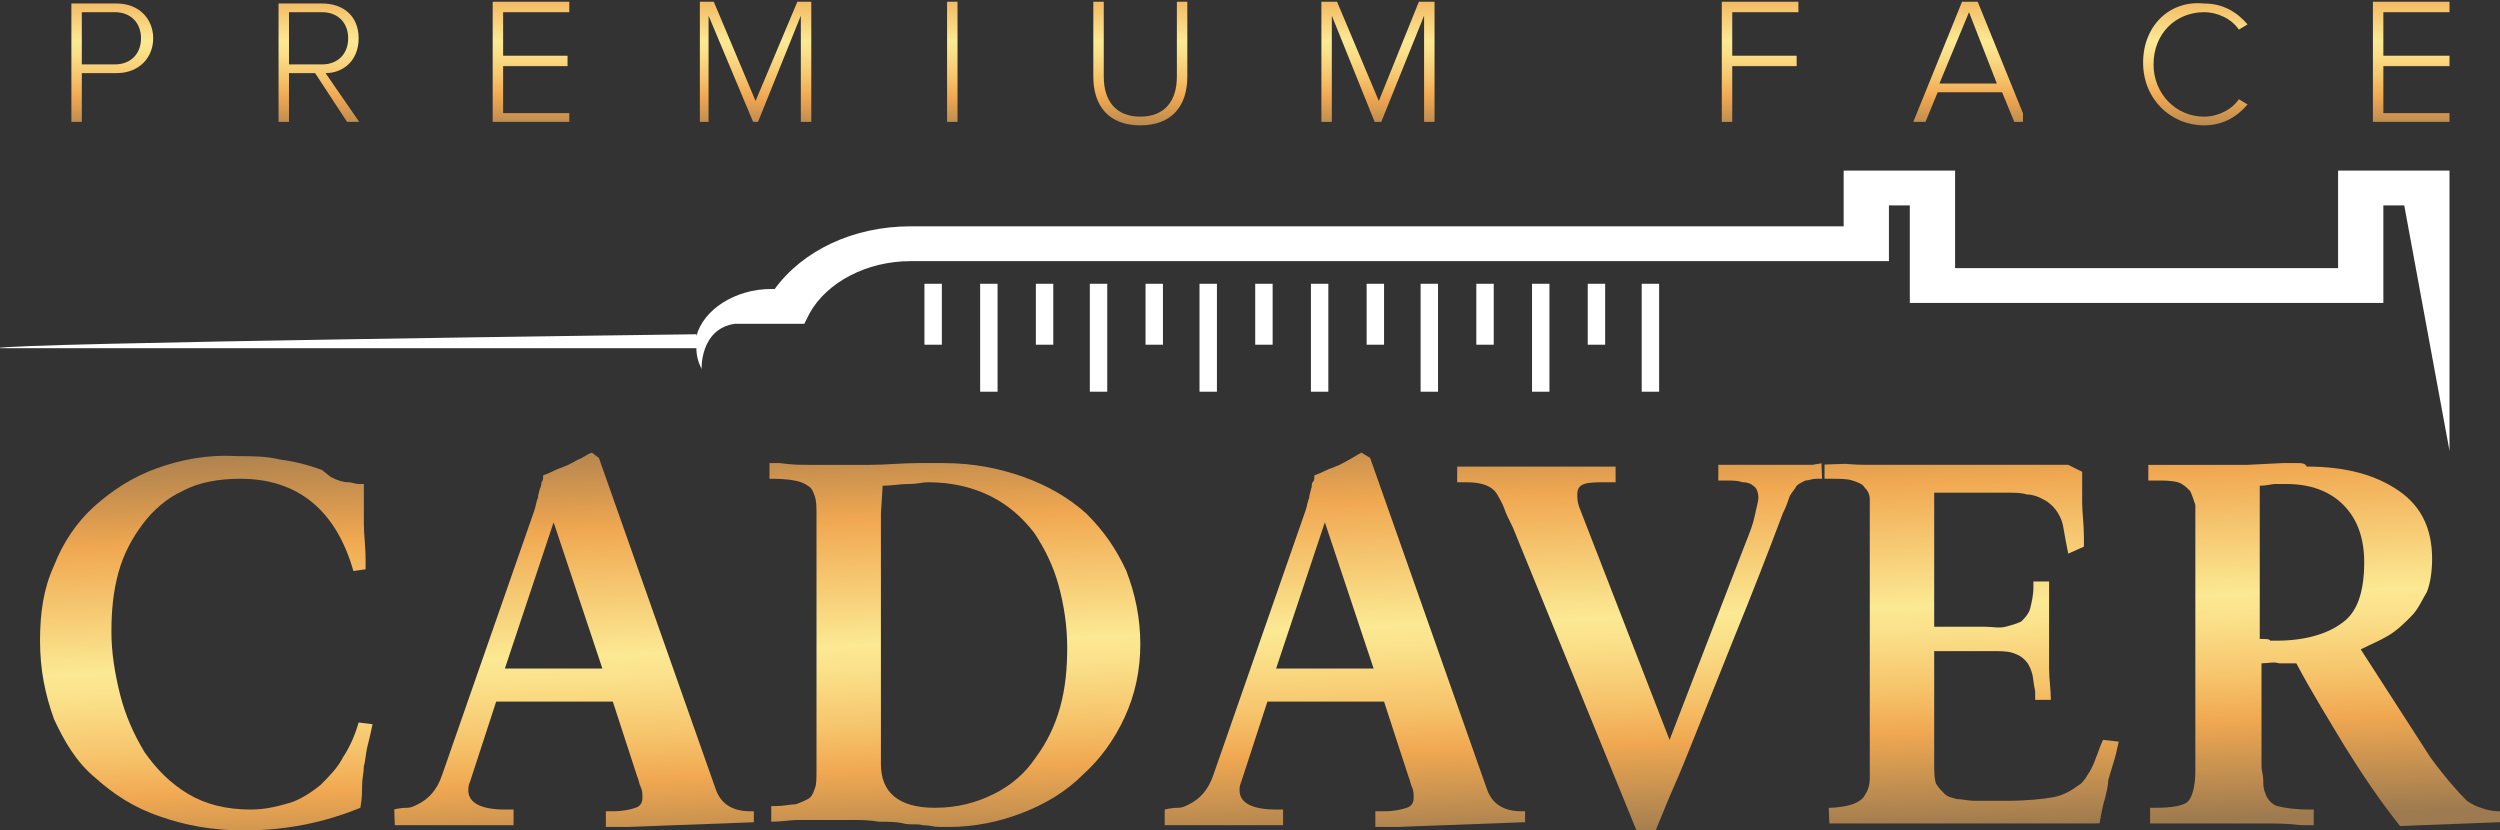 <?xml version="1.0" encoding="utf-8"?>
<!-- Generator: Adobe Illustrator 18.1.1, SVG Export Plug-In . SVG Version: 6.00 Build 0)  -->
<svg version="1.1" id="Layer_1" xmlns="http://www.w3.org/2000/svg" xmlns:xlink="http://www.w3.org/1999/xlink" x="0px" y="0px"
	 viewBox="0 0 143.6 47.7" enable-background="new 0 0 143.6 47.7" xml:space="preserve">
<rect x="0" y="0" width="143.6" height="47.7" fill="#333333" stroke="none"/>
<g>
	<defs>
		<path id="SVGID_1_" d="M9,26.9c-1.4,0.5-2.6,1.3-3.6,2.2c-1,0.9-1.8,2.1-2.3,3.4c-0.6,1.3-0.8,2.7-0.8,4.3c0,1.7,0.3,3.1,0.8,4.5
			c0.6,1.3,1.3,2.5,2.4,3.4c1,0.9,2.2,1.7,3.7,2.2c1.4,0.5,3,0.8,4.8,0.8c2.3,0,4.5-0.4,6.7-1.3c0.1-0.5,0.1-1,0.1-1.3
			c0-0.4,0.1-0.7,0.1-1.1c0.1-0.3,0.1-0.7,0.2-1.1c0.1-0.4,0.2-0.8,0.3-1.3l-0.8-0.1c-0.2,0.7-0.5,1.4-0.9,2
			c-0.3,0.6-0.8,1.1-1.3,1.6c-0.5,0.4-1.1,0.8-1.7,1c-0.7,0.2-1.4,0.4-2.3,0.4c-1.4,0-2.6-0.3-3.6-0.9c-1-0.6-1.8-1.4-2.5-2.4
			c-0.6-1-1.1-2.1-1.4-3.3c-0.3-1.2-0.5-2.4-0.5-3.6c0-1.2,0.1-2.3,0.4-3.4c0.3-1.1,0.8-2,1.4-2.8c0.6-0.8,1.4-1.5,2.3-1.9
			c0.9-0.5,2.1-0.7,3.3-0.7c3.3,0,5.5,1.8,6.5,5.3l0.7-0.1l0-0.6c0-0.7-0.1-1.4-0.1-2c0-0.6,0-1.1,0-1.4v-0.9c-0.1,0-0.1,0-0.2,0
			c0,0-0.1,0-0.1,0c-0.2,0-0.4-0.1-0.6-0.1c-0.3,0-0.6-0.1-1-0.3L18.5,27c-0.8-0.3-1.6-0.5-2.4-0.6c-0.8-0.2-1.6-0.2-2.5-0.2
			C11.9,26.1,10.4,26.4,9,26.9"/>
	</defs>
	<clipPath id="SVGID_2_">
		<use xlink:href="#SVGID_1_"  overflow="visible"/>
	</clipPath>
	
		<linearGradient id="SVGID_3_" gradientUnits="userSpaceOnUse" x1="0" y1="47.374" x2="1" y2="47.374" gradientTransform="matrix(0.981 26.763 26.763 -0.981 -1256.438 70.991)">
		<stop  offset="0" style="stop-color:#9D7A4F"/>
		<stop  offset="4.845574e-002" style="stop-color:#A9804F"/>
		<stop  offset="0.141" style="stop-color:#C8904F"/>
		<stop  offset="0.253" style="stop-color:#F0A851"/>
		<stop  offset="0.522" style="stop-color:#FCE993"/>
		<stop  offset="0.583" style="stop-color:#FADF88"/>
		<stop  offset="0.697" style="stop-color:#F6C46B"/>
		<stop  offset="0.791" style="stop-color:#F0A851"/>
		<stop  offset="1" style="stop-color:#9D7A4F"/>
	</linearGradient>
	<polygon clip-path="url(#SVGID_2_)" fill="url(#SVGID_3_)" points="21.4,25.4 22.2,47.6 2.4,48.4 1.6,26.1 	"/>
</g>
<g>
	<defs>
		<path id="SVGID_4_" d="M31.8,30l2.8,8.4H29L31.8,30z M33.2,26.4c-0.2,0.1-0.5,0.3-0.8,0.4c-0.2,0.1-0.3,0.1-0.5,0.2
			c-0.2,0.1-0.4,0.2-0.7,0.3c0,0.2,0,0.3-0.1,0.4c0,0.1,0,0.2-0.1,0.4c0,0.1-0.1,0.3-0.1,0.5c-0.1,0.2-0.1,0.4-0.2,0.7l-5.3,15.2
			c-0.3,0.9-0.8,1.4-1.4,1.7c-0.2,0.1-0.4,0.2-0.6,0.2c-0.1,0-0.4,0-0.8,0.1v0.9l0.6,0c0.2,0,0.4,0,0.6,0h0.5H25h0.9h1.4
			c0.4,0,0.9,0,1.4,0l0.8,0v-0.9H29c-1.4,0-2.1-0.4-2.1-1.1c0-0.1,0-0.3,0.1-0.5l1.5-4.6h6.7l1.4,4.3c0.1,0.2,0.1,0.4,0.2,0.6
			c0.1,0.2,0.1,0.4,0.1,0.6c0,0.3-0.1,0.5-0.4,0.6c-0.3,0.1-0.7,0.2-1.3,0.2h-0.4v0.9l0.9,0c0.3,0,0.6,0,0.8,0h0.7H38h1.3h1.1H41
			h0.6c0.2,0,0.5,0,0.8,0l0.9,0v-0.9h-0.2c-1,0-1.7-0.4-2-1.3l-6.7-19L34,26C33.7,26.1,33.5,26.3,33.2,26.4"/>
	</defs>
	<clipPath id="SVGID_5_">
		<use xlink:href="#SVGID_4_"  overflow="visible"/>
	</clipPath>
	
		<linearGradient id="SVGID_6_" gradientUnits="userSpaceOnUse" x1="0" y1="47.359" x2="1" y2="47.359" gradientTransform="matrix(0.981 26.763 26.763 -0.981 -1234.966 70.196)">
		<stop  offset="0" style="stop-color:#9D7A4F"/>
		<stop  offset="4.845574e-002" style="stop-color:#A9804F"/>
		<stop  offset="0.141" style="stop-color:#C8904F"/>
		<stop  offset="0.253" style="stop-color:#F0A851"/>
		<stop  offset="0.522" style="stop-color:#FCE993"/>
		<stop  offset="0.583" style="stop-color:#FADF88"/>
		<stop  offset="0.697" style="stop-color:#F6C46B"/>
		<stop  offset="0.791" style="stop-color:#F0A851"/>
		<stop  offset="1" style="stop-color:#9D7A4F"/>
	</linearGradient>
	<polygon clip-path="url(#SVGID_5_)" fill="url(#SVGID_6_)" points="43.3,25.2 44.1,47.2 22.7,48 21.9,26 	"/>
</g>
<g>
	<defs>
		<path id="SVGID_7_" d="M50.6,43.9V29.5l0.1-1.6c0.5,0,1-0.1,1.5-0.1c0.5,0,0.8-0.1,1.1-0.1c1.4,0,2.6,0.3,3.6,0.8
			c1,0.5,1.8,1.2,2.5,2.1c0.6,0.9,1.1,1.9,1.4,3c0.3,1.1,0.5,2.3,0.5,3.6c0,1.2-0.1,2.3-0.4,3.4c-0.3,1.1-0.8,2.1-1.4,2.9
			c-0.6,0.9-1.4,1.6-2.4,2.1c-1,0.5-2.1,0.8-3.4,0.8C51.6,46.4,50.6,45.5,50.6,43.9 M53.5,26.6c-0.2,0-0.5,0-0.8,0
			c-0.9,0-1.8,0.1-2.7,0.1c-0.8,0-1.6,0-2.3,0h-1.3c-0.4,0-0.9,0-1.6-0.1l-0.6,0v0.9c1.1,0,1.8,0.1,2.2,0.4c0.2,0.1,0.3,0.3,0.4,0.6
			c0.1,0.3,0.1,0.6,0.1,1.2v14.5c0,0.5,0,0.9-0.1,1.1c-0.1,0.3-0.2,0.5-0.4,0.6c-0.2,0.1-0.4,0.2-0.7,0.3c-0.3,0-0.7,0.1-1.1,0.1
			h-0.3v0.9c0.6,0,1.1-0.1,1.5-0.1c0.3,0,0.7,0,1,0c0.2,0,0.4,0,0.5,0c0.2,0,0.4,0,0.6,0H49c0.4,0,0.9,0,1.5,0.1c0.5,0,1,0,1.4,0.1
			s0.8,0,1.1,0.1c0.4,0,0.7,0.1,0.9,0.1h0.6c1.5,0,2.9-0.3,4.2-0.8c1.3-0.5,2.5-1.2,3.5-2.2c1-0.9,1.8-2,2.4-3.3
			c0.6-1.3,0.9-2.7,0.9-4.2c0-1.5-0.3-2.9-0.8-4.2c-0.6-1.3-1.3-2.3-2.3-3.3c-1-0.9-2.2-1.6-3.6-2.1c-1.4-0.5-2.9-0.8-4.6-0.8
			C53.9,26.6,53.7,26.6,53.5,26.6"/>
	</defs>
	<clipPath id="SVGID_8_">
		<use xlink:href="#SVGID_7_"  overflow="visible"/>
	</clipPath>
	
		<linearGradient id="SVGID_9_" gradientUnits="userSpaceOnUse" x1="0" y1="47.334" x2="1" y2="47.334" gradientTransform="matrix(0.981 26.763 26.763 -0.981 -1212.513 69.364)">
		<stop  offset="0" style="stop-color:#9D7A4F"/>
		<stop  offset="4.845574e-002" style="stop-color:#A9804F"/>
		<stop  offset="0.141" style="stop-color:#C8904F"/>
		<stop  offset="0.253" style="stop-color:#F0A851"/>
		<stop  offset="0.522" style="stop-color:#FCE993"/>
		<stop  offset="0.583" style="stop-color:#FADF88"/>
		<stop  offset="0.697" style="stop-color:#F6C46B"/>
		<stop  offset="0.791" style="stop-color:#F0A851"/>
		<stop  offset="1" style="stop-color:#9D7A4F"/>
	</linearGradient>
	<polygon clip-path="url(#SVGID_8_)" fill="url(#SVGID_9_)" points="65.4,25.8 66.1,47.3 44.3,48.1 43.5,26.6 	"/>
</g>
<g>
	<defs>
		<path id="SVGID_10_" d="M76.1,30l2.8,8.4h-5.6L76.1,30z M77.5,26.4c-0.2,0.1-0.5,0.3-0.8,0.4c-0.2,0.1-0.3,0.1-0.5,0.2
			c-0.2,0.1-0.4,0.2-0.7,0.3c0,0.2,0,0.3-0.1,0.4s0,0.2-0.1,0.4c0,0.1-0.1,0.3-0.1,0.5c-0.1,0.2-0.1,0.4-0.2,0.7l-5.3,15.2
			c-0.3,0.9-0.8,1.4-1.4,1.7c-0.2,0.1-0.4,0.2-0.6,0.2c-0.1,0-0.4,0-0.8,0.1v0.9l0.6,0c0.2,0,0.4,0,0.6,0h0.5h0.6h0.9h1.4
			c0.4,0,0.9,0,1.4,0l0.8,0v-0.9h-0.4c-1.4,0-2.1-0.4-2.1-1.1c0-0.1,0-0.3,0.1-0.5l1.5-4.6h6.7l1.4,4.3c0.1,0.2,0.1,0.4,0.2,0.6
			c0.1,0.2,0.1,0.4,0.1,0.6c0,0.3-0.1,0.5-0.4,0.6c-0.3,0.1-0.7,0.2-1.3,0.2H79v0.9l0.9,0c0.3,0,0.6,0,0.8,0h0.7h0.8h1.3h1.1h0.7
			h0.6c0.2,0,0.5,0,0.8,0l0.9,0v-0.9h-0.2c-1,0-1.7-0.4-2-1.3l-6.7-19L78.2,26C78,26.1,77.7,26.3,77.5,26.4"/>
	</defs>
	<clipPath id="SVGID_11_">
		<use xlink:href="#SVGID_10_"  overflow="visible"/>
	</clipPath>
	
		<linearGradient id="SVGID_12_" gradientUnits="userSpaceOnUse" x1="0" y1="47.359" x2="1" y2="47.359" gradientTransform="matrix(0.981 26.763 26.763 -0.981 -1190.811 68.561)">
		<stop  offset="0" style="stop-color:#9D7A4F"/>
		<stop  offset="4.845574e-002" style="stop-color:#A9804F"/>
		<stop  offset="0.141" style="stop-color:#C8904F"/>
		<stop  offset="0.253" style="stop-color:#F0A851"/>
		<stop  offset="0.522" style="stop-color:#FCE993"/>
		<stop  offset="0.583" style="stop-color:#FADF88"/>
		<stop  offset="0.697" style="stop-color:#F6C46B"/>
		<stop  offset="0.791" style="stop-color:#F0A851"/>
		<stop  offset="1" style="stop-color:#9D7A4F"/>
	</linearGradient>
	<polygon clip-path="url(#SVGID_11_)" fill="url(#SVGID_12_)" points="87.5,25.2 88.3,47.2 66.9,48 66.1,26 	"/>
</g>
<g>
	<defs>
		<path id="SVGID_13_" d="M104.1,26.7c-0.2,0-0.4,0-0.5,0c-0.1,0-0.3,0-0.4,0h-0.5h-0.7h-1.3c-0.4,0-0.8,0-1.3,0l-0.7,0v0.9h0.4
			c0.4,0,0.7,0,1,0.1c0.3,0,0.5,0.1,0.6,0.2c0.2,0.1,0.3,0.4,0.3,0.7c0,0.2-0.1,0.5-0.2,1c-0.1,0.5-0.3,1-0.5,1.5l-4.4,11.4
			l-5.2-13.4c-0.1-0.3-0.1-0.5-0.1-0.7c0-0.3,0.1-0.5,0.4-0.6c0.3-0.1,0.7-0.1,1.4-0.1h0.4v-0.9l-0.9,0c-0.3,0-0.6,0-0.8,0
			c-0.2,0-0.4,0-0.7,0h-0.9h-1.3h-1.8c-0.5,0-1.1,0-1.8,0l-0.9,0v0.9h0.5c0.9,0,1.5,0.2,1.8,0.7c0.1,0.2,0.3,0.5,0.4,0.8
			c0.1,0.3,0.3,0.7,0.5,1.1L94,47.7h1.1c0.3-0.7,0.6-1.5,1-2.4c0.4-0.9,0.8-1.9,1.2-2.9c0.4-1,0.8-2,1.2-3c0.4-1,0.8-2,1.2-3
			c0.9-2.2,1.8-4.5,2.7-6.9c0.2-0.4,0.3-0.7,0.4-1c0.1-0.2,0.3-0.4,0.4-0.6c0.1-0.1,0.3-0.2,0.5-0.3c0.2,0,0.4-0.1,0.6-0.1h0.4v-0.9
			L104.1,26.7z"/>
	</defs>
	<clipPath id="SVGID_14_">
		<use xlink:href="#SVGID_13_"  overflow="visible"/>
	</clipPath>
	
		<linearGradient id="SVGID_15_" gradientUnits="userSpaceOnUse" x1="0" y1="47.326" x2="1" y2="47.326" gradientTransform="matrix(0.981 26.763 26.763 -0.981 -1172.982 67.9)">
		<stop  offset="0" style="stop-color:#9D7A4F"/>
		<stop  offset="4.845574e-002" style="stop-color:#A9804F"/>
		<stop  offset="0.141" style="stop-color:#C8904F"/>
		<stop  offset="0.253" style="stop-color:#F0A851"/>
		<stop  offset="0.522" style="stop-color:#FCE993"/>
		<stop  offset="0.583" style="stop-color:#FADF88"/>
		<stop  offset="0.697" style="stop-color:#F6C46B"/>
		<stop  offset="0.791" style="stop-color:#F0A851"/>
		<stop  offset="1" style="stop-color:#9D7A4F"/>
	</linearGradient>
	<polygon clip-path="url(#SVGID_14_)" fill="url(#SVGID_15_)" points="104.6,25.9 105.4,47.7 83.8,48.5 83,26.7 	"/>
</g>
<g>
	<defs>
		<path id="SVGID_16_" d="M118.8,26.7l-5,0h-1.2c-0.5,0-0.9,0-1.4,0c-0.5,0-0.9,0-1.3,0h-0.9h-1.5c-0.5,0-1.1,0-1.9-0.1l-0.8,0v0.9
			h0.3c0.6,0,1,0,1.3,0.1c0.3,0.1,0.6,0.2,0.7,0.4c0.2,0.2,0.3,0.4,0.3,0.7c0,0.3,0,0.7,0,1.2v13.3c0,0.6,0,1.1,0,1.5
			c0,0.4-0.1,0.7-0.3,1c-0.1,0.2-0.4,0.4-0.7,0.5c-0.3,0.1-0.8,0.2-1.4,0.2h-0.3v0.9l0.9,0c0.6,0,1.2,0,1.8,0h1.9h2.2
			c0.9,0,2.1,0,3.4,0c1.1,0,2,0,2.9,0h2.8c0.1-0.6,0.2-1.1,0.3-1.4c0.1-0.4,0.2-0.8,0.2-1.1c0.1-0.3,0.2-0.7,0.3-1
			c0.1-0.3,0.2-0.7,0.3-1.2l-0.9-0.1c-0.2,0.4-0.3,0.8-0.4,1c-0.1,0.3-0.2,0.5-0.3,0.7c-0.1,0.2-0.2,0.3-0.3,0.5
			c-0.1,0.1-0.2,0.3-0.4,0.4c-0.4,0.3-0.9,0.6-1.5,0.7c-0.6,0.1-1.5,0.2-2.7,0.2h-0.8c-0.3,0-0.7,0-1,0c-0.3,0-0.7-0.1-1-0.1
			c-0.3-0.1-0.5-0.1-0.7-0.3c-0.2-0.2-0.4-0.4-0.5-0.6c-0.1-0.3-0.1-0.7-0.1-1.2v-6.4h3.3c0.5,0,0.9,0,1.2,0.1
			c0.3,0.1,0.5,0.2,0.7,0.4c0.2,0.2,0.3,0.4,0.4,0.7c0.1,0.3,0.1,0.7,0.2,1.1v0.2c0,0.1,0,0.2,0,0.3h0.9c0-0.6-0.1-1.2-0.1-1.8
			c0-0.6,0-1.3,0-1.9v-3.1h-0.9v0.3c0,0.5-0.1,0.9-0.2,1.3c-0.1,0.3-0.3,0.5-0.5,0.7c-0.2,0.1-0.5,0.2-0.9,0.3s-0.7,0-1.2,0h-2.9
			v-7.7h2.6c0.6,0,1.2,0,1.6,0c0.4,0,0.8,0,1.1,0.1c0.3,0,0.6,0.1,0.8,0.2c0.2,0.1,0.4,0.2,0.5,0.3c0.4,0.3,0.7,0.8,0.8,1.3
			c0.1,0.6,0.2,1.1,0.3,1.6l0.9-0.4c0-0.1,0-0.3,0-0.3c0-0.1,0-0.2,0-0.2c0-0.8-0.1-1.5-0.1-2c0-0.5,0-0.9,0-1.1v-0.3
			c0-0.1,0-0.2,0-0.4L118.8,26.7z"/>
	</defs>
	<clipPath id="SVGID_17_">
		<use xlink:href="#SVGID_16_"  overflow="visible"/>
	</clipPath>
	
		<linearGradient id="SVGID_18_" gradientUnits="userSpaceOnUse" x1="0" y1="47.422" x2="1" y2="47.422" gradientTransform="matrix(0.981 26.763 26.763 -0.981 -1156.201 67.279)">
		<stop  offset="0" style="stop-color:#9D7A4F"/>
		<stop  offset="4.845574e-002" style="stop-color:#A9804F"/>
		<stop  offset="0.141" style="stop-color:#C8904F"/>
		<stop  offset="0.253" style="stop-color:#F0A851"/>
		<stop  offset="0.522" style="stop-color:#FCE993"/>
		<stop  offset="0.583" style="stop-color:#FADF88"/>
		<stop  offset="0.697" style="stop-color:#F6C46B"/>
		<stop  offset="0.791" style="stop-color:#F0A851"/>
		<stop  offset="1" style="stop-color:#9D7A4F"/>
	</linearGradient>
	<polygon clip-path="url(#SVGID_17_)" fill="url(#SVGID_18_)" points="122,26.1 122.8,47.2 105.1,47.9 104.3,26.7 	"/>
</g>
<g>
	<defs>
		<path id="SVGID_19_" d="M129.8,36.7v-8.8c0.4,0,0.7-0.1,0.9-0.1c0.2,0,0.4,0,0.6,0c1.4,0,2.5,0.4,3.3,1.2c0.8,0.8,1.2,1.9,1.2,3.3
			c0,1.7-0.4,2.9-1.3,3.5c-0.8,0.6-2.1,1-3.7,1h-0.4C130.4,36.7,130.1,36.7,129.8,36.7 M132,26.6c-0.2,0-0.5,0-0.9,0l-2,0.1
			c-0.3,0-0.6,0-0.8,0c-0.2,0-0.4,0-0.6,0h-0.5h-0.5c-0.5,0-0.9,0-1.5,0c-0.5,0-1,0-1.4,0h-0.4v0.9h0.4c0.5,0,0.9,0,1.3,0.1
			c0.3,0.1,0.5,0.3,0.7,0.5c0.1,0.2,0.2,0.5,0.3,0.8c0,0.3,0,0.7,0,1.2v14.1c0,0.9-0.2,1.6-0.5,1.8c-0.3,0.2-0.9,0.3-1.8,0.3h-0.3
			v0.9l0.9,0c0.3,0,0.6,0,0.8,0c0.2,0,0.5,0,0.7,0h0.8h1.1h2.2c0.7,0,1.4,0,2.2,0.1l0.7,0v-0.9h-0.3c-0.8,0-1.4-0.1-1.8-0.2
			c-0.3-0.1-0.6-0.4-0.7-0.8c-0.1-0.2-0.1-0.5-0.1-0.7c0-0.3-0.1-0.5-0.1-0.8v-5.9c0.4,0,0.7-0.1,1,0c0.3,0,0.7,0,1,0
			c0.9,1.7,1.9,3.3,2.8,4.8c1,1.6,2,3.1,3.2,4.6l0.9,0l1.5,0l2.4,0l0.9,0v-0.9c-0.5,0-0.8-0.1-1.1-0.2c-0.3-0.1-0.5-0.2-0.8-0.4
			c-0.6-0.6-1.3-1.4-2.1-2.5l-4-6.2c0.6-0.3,1.1-0.5,1.6-0.8c0.5-0.3,0.9-0.7,1.3-1.1c0.4-0.4,0.6-0.9,0.9-1.4
			c0.2-0.5,0.3-1.2,0.3-1.9c0-1.7-0.6-3-1.9-3.9c-1.3-0.9-3-1.4-5.3-1.4C132.4,26.6,132.2,26.6,132,26.6"/>
	</defs>
	<clipPath id="SVGID_20_">
		<use xlink:href="#SVGID_19_"  overflow="visible"/>
	</clipPath>
	
		<linearGradient id="SVGID_21_" gradientUnits="userSpaceOnUse" x1="0" y1="47.368" x2="1" y2="47.368" gradientTransform="matrix(0.981 26.763 26.763 -0.981 -1134.824 66.487)">
		<stop  offset="0" style="stop-color:#9D7A4F"/>
		<stop  offset="4.845574e-002" style="stop-color:#A9804F"/>
		<stop  offset="0.141" style="stop-color:#C8904F"/>
		<stop  offset="0.253" style="stop-color:#F0A851"/>
		<stop  offset="0.522" style="stop-color:#FCE993"/>
		<stop  offset="0.583" style="stop-color:#FADF88"/>
		<stop  offset="0.697" style="stop-color:#F6C46B"/>
		<stop  offset="0.791" style="stop-color:#F0A851"/>
		<stop  offset="1" style="stop-color:#9D7A4F"/>
	</linearGradient>
	<polygon clip-path="url(#SVGID_20_)" fill="url(#SVGID_21_)" points="143.6,25.8 144.3,47.2 123.5,48 122.7,26.6 	"/>
</g>
<g>
	<defs>
		<path id="SVGID_22_" d="M4.7,0.7h1.9c0.9,0,1.5,0.6,1.5,1.5c0,0.9-0.6,1.5-1.5,1.5H4.7V0.7z M4.1,0.1v6.9h0.6V4.2h2
			c1.3,0,2.1-0.9,2.1-2c0-1.1-0.8-2-2.1-2H4.1z"/>
	</defs>
	<clipPath id="SVGID_23_">
		<use xlink:href="#SVGID_22_"  overflow="visible"/>
	</clipPath>
	
		<linearGradient id="SVGID_24_" gradientUnits="userSpaceOnUse" x1="0" y1="47.512" x2="1" y2="47.512" gradientTransform="matrix(0 11.888 11.888 0 -558.407 -3.828)">
		<stop  offset="0" style="stop-color:#9D7A4F"/>
		<stop  offset="4.845574e-002" style="stop-color:#A9804F"/>
		<stop  offset="0.141" style="stop-color:#C8904F"/>
		<stop  offset="0.253" style="stop-color:#F0A851"/>
		<stop  offset="0.522" style="stop-color:#FCE993"/>
		<stop  offset="0.583" style="stop-color:#FADF88"/>
		<stop  offset="0.697" style="stop-color:#F6C46B"/>
		<stop  offset="0.791" style="stop-color:#F0A851"/>
		<stop  offset="1" style="stop-color:#9D7A4F"/>
	</linearGradient>
	<rect x="4.1" y="0.1" clip-path="url(#SVGID_23_)" fill="url(#SVGID_24_)" width="4.7" height="6.9"/>
</g>
<g>
	<defs>
		<path id="SVGID_25_" d="M16.6,0.7h1.9c0.9,0,1.5,0.6,1.5,1.5c0,0.9-0.6,1.5-1.5,1.5h-1.9V0.7z M16,0.1v6.9h0.6V4.2h1.5l1.9,2.9
			h0.7l-2-2.9c1,0,1.9-0.7,1.9-2c0-1.3-0.9-2-2.1-2H16z"/>
	</defs>
	<clipPath id="SVGID_26_">
		<use xlink:href="#SVGID_25_"  overflow="visible"/>
	</clipPath>
	
		<linearGradient id="SVGID_27_" gradientUnits="userSpaceOnUse" x1="0" y1="47.508" x2="1" y2="47.508" gradientTransform="matrix(0 11.888 11.888 0 -546.343 -3.828)">
		<stop  offset="0" style="stop-color:#9D7A4F"/>
		<stop  offset="4.845574e-002" style="stop-color:#A9804F"/>
		<stop  offset="0.141" style="stop-color:#C8904F"/>
		<stop  offset="0.253" style="stop-color:#F0A851"/>
		<stop  offset="0.522" style="stop-color:#FCE993"/>
		<stop  offset="0.583" style="stop-color:#FADF88"/>
		<stop  offset="0.697" style="stop-color:#F6C46B"/>
		<stop  offset="0.791" style="stop-color:#F0A851"/>
		<stop  offset="1" style="stop-color:#9D7A4F"/>
	</linearGradient>
	<rect x="16" y="0.1" clip-path="url(#SVGID_26_)" fill="url(#SVGID_27_)" width="4.8" height="6.9"/>
</g>
<g>
	<defs>
		<polygon id="SVGID_28_" points="28.3,0.1 28.3,7.1 32.7,7.1 32.7,6.5 28.9,6.5 28.9,3.8 32.6,3.8 32.6,3.2 28.9,3.2 28.9,0.7 
			32.7,0.7 32.7,0.1 		"/>
	</defs>
	<clipPath id="SVGID_29_">
		<use xlink:href="#SVGID_28_"  overflow="visible"/>
	</clipPath>
	
		<linearGradient id="SVGID_30_" gradientUnits="userSpaceOnUse" x1="0" y1="47.524" x2="1" y2="47.524" gradientTransform="matrix(0 11.888 11.888 0 -534.52 -3.828)">
		<stop  offset="0" style="stop-color:#9D7A4F"/>
		<stop  offset="4.845574e-002" style="stop-color:#A9804F"/>
		<stop  offset="0.141" style="stop-color:#C8904F"/>
		<stop  offset="0.253" style="stop-color:#F0A851"/>
		<stop  offset="0.522" style="stop-color:#FCE993"/>
		<stop  offset="0.583" style="stop-color:#FADF88"/>
		<stop  offset="0.697" style="stop-color:#F6C46B"/>
		<stop  offset="0.791" style="stop-color:#F0A851"/>
		<stop  offset="1" style="stop-color:#9D7A4F"/>
	</linearGradient>
	<rect x="28.3" y="0.1" clip-path="url(#SVGID_29_)" fill="url(#SVGID_30_)" width="4.4" height="6.9"/>
</g>
<g>
	<defs>
		<polygon id="SVGID_31_" points="45.8,0.1 43.4,5.8 41,0.1 40.2,0.1 40.2,7.1 40.7,7.1 40.7,0.9 43.3,7.1 43.5,7.1 46,0.9 46,7.1 
			46.6,7.1 46.6,0.1 		"/>
	</defs>
	<clipPath id="SVGID_32_">
		<use xlink:href="#SVGID_31_"  overflow="visible"/>
	</clipPath>
	
		<linearGradient id="SVGID_33_" gradientUnits="userSpaceOnUse" x1="0" y1="47.436" x2="1" y2="47.436" gradientTransform="matrix(0 11.888 11.888 0 -520.532 -3.828)">
		<stop  offset="0" style="stop-color:#9D7A4F"/>
		<stop  offset="4.845574e-002" style="stop-color:#A9804F"/>
		<stop  offset="0.141" style="stop-color:#C8904F"/>
		<stop  offset="0.253" style="stop-color:#F0A851"/>
		<stop  offset="0.522" style="stop-color:#FCE993"/>
		<stop  offset="0.583" style="stop-color:#FADF88"/>
		<stop  offset="0.697" style="stop-color:#F6C46B"/>
		<stop  offset="0.791" style="stop-color:#F0A851"/>
		<stop  offset="1" style="stop-color:#9D7A4F"/>
	</linearGradient>
	<rect x="40.2" y="0.1" clip-path="url(#SVGID_32_)" fill="url(#SVGID_33_)" width="6.5" height="6.9"/>
</g>
<g>
	<defs>
		<rect id="SVGID_34_" x="54.4" y="0.1" width="0.6" height="6.9"/>
	</defs>
	<clipPath id="SVGID_35_">
		<use xlink:href="#SVGID_34_"  overflow="visible"/>
	</clipPath>
	
		<linearGradient id="SVGID_36_" gradientUnits="userSpaceOnUse" x1="0" y1="47.684" x2="1" y2="47.684" gradientTransform="matrix(0 11.888 11.888 0 -512.183 -3.828)">
		<stop  offset="0" style="stop-color:#9D7A4F"/>
		<stop  offset="4.845574e-002" style="stop-color:#A9804F"/>
		<stop  offset="0.141" style="stop-color:#C8904F"/>
		<stop  offset="0.253" style="stop-color:#F0A851"/>
		<stop  offset="0.522" style="stop-color:#FCE993"/>
		<stop  offset="0.583" style="stop-color:#FADF88"/>
		<stop  offset="0.697" style="stop-color:#F6C46B"/>
		<stop  offset="0.791" style="stop-color:#F0A851"/>
		<stop  offset="1" style="stop-color:#9D7A4F"/>
	</linearGradient>
	<rect x="54.4" y="0.1" clip-path="url(#SVGID_35_)" fill="url(#SVGID_36_)" width="0.6" height="6.9"/>
</g>
<g>
	<defs>
		<path id="SVGID_37_" d="M67.6,0.1v4.3c0,1.4-0.7,2.3-2.1,2.3c-1.4,0-2.1-0.9-2.1-2.3V0.1h-0.6v4.3c0,1.7,0.9,2.8,2.7,2.8
			c1.8,0,2.7-1.1,2.7-2.8V0.1H67.6z"/>
	</defs>
	<clipPath id="SVGID_38_">
		<use xlink:href="#SVGID_37_"  overflow="visible"/>
	</clipPath>
	
		<linearGradient id="SVGID_39_" gradientUnits="userSpaceOnUse" x1="0" y1="47.482" x2="1" y2="47.482" gradientTransform="matrix(0 11.888 11.888 0 -499.017 -3.828)">
		<stop  offset="0" style="stop-color:#9D7A4F"/>
		<stop  offset="4.845574e-002" style="stop-color:#A9804F"/>
		<stop  offset="0.141" style="stop-color:#C8904F"/>
		<stop  offset="0.253" style="stop-color:#F0A851"/>
		<stop  offset="0.522" style="stop-color:#FCE993"/>
		<stop  offset="0.583" style="stop-color:#FADF88"/>
		<stop  offset="0.697" style="stop-color:#F6C46B"/>
		<stop  offset="0.791" style="stop-color:#F0A851"/>
		<stop  offset="1" style="stop-color:#9D7A4F"/>
	</linearGradient>
	<rect x="62.8" y="0.1" clip-path="url(#SVGID_38_)" fill="url(#SVGID_39_)" width="5.4" height="7.1"/>
</g>
<g>
	<defs>
		<polygon id="SVGID_40_" points="81.5,0.1 79.2,5.8 76.8,0.1 75.9,0.1 75.9,7.1 76.5,7.1 76.5,0.9 79,7.1 79.3,7.1 81.8,0.9 
			81.8,7.1 82.4,7.1 82.4,0.1 		"/>
	</defs>
	<clipPath id="SVGID_41_">
		<use xlink:href="#SVGID_40_"  overflow="visible"/>
	</clipPath>
	
		<linearGradient id="SVGID_42_" gradientUnits="userSpaceOnUse" x1="0" y1="47.436" x2="1" y2="47.436" gradientTransform="matrix(0 11.888 11.888 0 -484.769 -3.828)">
		<stop  offset="0" style="stop-color:#9D7A4F"/>
		<stop  offset="4.845574e-002" style="stop-color:#A9804F"/>
		<stop  offset="0.141" style="stop-color:#C8904F"/>
		<stop  offset="0.253" style="stop-color:#F0A851"/>
		<stop  offset="0.522" style="stop-color:#FCE993"/>
		<stop  offset="0.583" style="stop-color:#FADF88"/>
		<stop  offset="0.697" style="stop-color:#F6C46B"/>
		<stop  offset="0.791" style="stop-color:#F0A851"/>
		<stop  offset="1" style="stop-color:#9D7A4F"/>
	</linearGradient>
	<rect x="75.9" y="0.1" clip-path="url(#SVGID_41_)" fill="url(#SVGID_42_)" width="6.5" height="6.9"/>
</g>
<g>
	<defs>
		<polygon id="SVGID_43_" points="98.9,0.1 98.9,7.1 99.5,7.1 99.5,3.8 103.2,3.8 103.2,3.2 99.5,3.2 99.5,0.7 103.3,0.7 103.3,0.1 
					"/>
	</defs>
	<clipPath id="SVGID_44_">
		<use xlink:href="#SVGID_43_"  overflow="visible"/>
	</clipPath>
	
		<linearGradient id="SVGID_45_" gradientUnits="userSpaceOnUse" x1="0" y1="47.524" x2="1" y2="47.524" gradientTransform="matrix(0 11.888 11.888 0 -463.888 -3.828)">
		<stop  offset="0" style="stop-color:#9D7A4F"/>
		<stop  offset="4.845574e-002" style="stop-color:#A9804F"/>
		<stop  offset="0.141" style="stop-color:#C8904F"/>
		<stop  offset="0.253" style="stop-color:#F0A851"/>
		<stop  offset="0.522" style="stop-color:#FCE993"/>
		<stop  offset="0.583" style="stop-color:#FADF88"/>
		<stop  offset="0.697" style="stop-color:#F6C46B"/>
		<stop  offset="0.791" style="stop-color:#F0A851"/>
		<stop  offset="1" style="stop-color:#9D7A4F"/>
	</linearGradient>
	<rect x="98.9" y="0.1" clip-path="url(#SVGID_44_)" fill="url(#SVGID_45_)" width="4.4" height="6.9"/>
</g>
<g>
	<defs>
		<path id="SVGID_46_" d="M113.1,0.7l1.6,4.1h-3.3L113.1,0.7z M112.7,0.1l-2.8,6.9h0.7l0.7-1.7h3.7l0.7,1.7h0.7l-2.8-6.9H112.7z"/>
	</defs>
	<clipPath id="SVGID_47_">
		<use xlink:href="#SVGID_46_"  overflow="visible"/>
	</clipPath>
	
		<linearGradient id="SVGID_48_" gradientUnits="userSpaceOnUse" x1="0" y1="47.439" x2="1" y2="47.439" gradientTransform="matrix(0 11.888 11.888 0 -450.91 -3.828)">
		<stop  offset="0" style="stop-color:#9D7A4F"/>
		<stop  offset="4.845574e-002" style="stop-color:#A9804F"/>
		<stop  offset="0.141" style="stop-color:#C8904F"/>
		<stop  offset="0.253" style="stop-color:#F0A851"/>
		<stop  offset="0.522" style="stop-color:#FCE993"/>
		<stop  offset="0.583" style="stop-color:#FADF88"/>
		<stop  offset="0.697" style="stop-color:#F6C46B"/>
		<stop  offset="0.791" style="stop-color:#F0A851"/>
		<stop  offset="1" style="stop-color:#9D7A4F"/>
	</linearGradient>
	<rect x="109.8" y="0.1" clip-path="url(#SVGID_47_)" fill="url(#SVGID_48_)" width="6.4" height="6.9"/>
</g>
<g>
	<defs>
		<path id="SVGID_49_" d="M123.1,3.6c0,2.1,1.6,3.6,3.5,3.6c1.1,0,1.9-0.5,2.5-1.2l-0.5-0.3c-0.4,0.6-1.2,1-2,1
			c-1.6,0-2.9-1.3-2.9-3c0-1.8,1.3-3,2.9-3c0.8,0,1.6,0.4,2,1l0.5-0.3c-0.6-0.7-1.4-1.2-2.5-1.2C124.6,0,123.1,1.5,123.1,3.6"/>
	</defs>
	<clipPath id="SVGID_50_">
		<use xlink:href="#SVGID_49_"  overflow="visible"/>
	</clipPath>
	
		<linearGradient id="SVGID_51_" gradientUnits="userSpaceOnUse" x1="0" y1="47.455" x2="1" y2="47.455" gradientTransform="matrix(0 11.888 11.888 0 -438.077 -3.828)">
		<stop  offset="0" style="stop-color:#9D7A4F"/>
		<stop  offset="4.845574e-002" style="stop-color:#A9804F"/>
		<stop  offset="0.141" style="stop-color:#C8904F"/>
		<stop  offset="0.253" style="stop-color:#F0A851"/>
		<stop  offset="0.522" style="stop-color:#FCE993"/>
		<stop  offset="0.583" style="stop-color:#FADF88"/>
		<stop  offset="0.697" style="stop-color:#F6C46B"/>
		<stop  offset="0.791" style="stop-color:#F0A851"/>
		<stop  offset="1" style="stop-color:#9D7A4F"/>
	</linearGradient>
	<rect x="123.1" y="0" clip-path="url(#SVGID_50_)" fill="url(#SVGID_51_)" width="6" height="7.2"/>
</g>
<g>
	<defs>
		<polygon id="SVGID_52_" points="136.3,0.1 136.3,7.1 140.7,7.1 140.7,6.5 136.9,6.5 136.9,3.8 140.7,3.8 140.7,3.2 136.9,3.2 
			136.9,0.7 140.7,0.7 140.7,0.1 		"/>
	</defs>
	<clipPath id="SVGID_53_">
		<use xlink:href="#SVGID_52_"  overflow="visible"/>
	</clipPath>
	
		<linearGradient id="SVGID_54_" gradientUnits="userSpaceOnUse" x1="0" y1="47.524" x2="1" y2="47.524" gradientTransform="matrix(0 11.888 11.888 0 -426.44 -3.828)">
		<stop  offset="0" style="stop-color:#9D7A4F"/>
		<stop  offset="4.845574e-002" style="stop-color:#A9804F"/>
		<stop  offset="0.141" style="stop-color:#C8904F"/>
		<stop  offset="0.253" style="stop-color:#F0A851"/>
		<stop  offset="0.522" style="stop-color:#FCE993"/>
		<stop  offset="0.583" style="stop-color:#FADF88"/>
		<stop  offset="0.697" style="stop-color:#F6C46B"/>
		<stop  offset="0.791" style="stop-color:#F0A851"/>
		<stop  offset="1" style="stop-color:#9D7A4F"/>
	</linearGradient>
	<rect x="136.3" y="0.1" clip-path="url(#SVGID_53_)" fill="url(#SVGID_54_)" width="4.4" height="6.9"/>
</g>
<rect x="94.3" y="16.3" fill="#FFFFFF" width="1" height="6.2"/>
<rect x="91.2" y="16.3" fill="#FFFFFF" width="1" height="3.5"/>
<rect x="88" y="16.3" fill="#FFFFFF" width="1" height="6.2"/>
<rect x="84.8" y="16.3" fill="#FFFFFF" width="1" height="3.5"/>
<rect x="81.6" y="16.3" fill="#FFFFFF" width="1" height="6.2"/>
<rect x="78.5" y="16.3" fill="#FFFFFF" width="1" height="3.5"/>
<rect x="75.3" y="16.3" fill="#FFFFFF" width="1" height="6.2"/>
<rect x="72.1" y="16.3" fill="#FFFFFF" width="1" height="3.5"/>
<rect x="68.9" y="16.3" fill="#FFFFFF" width="1" height="6.2"/>
<rect x="65.8" y="16.3" fill="#FFFFFF" width="1" height="3.5"/>
<rect x="62.6" y="16.3" fill="#FFFFFF" width="1" height="6.2"/>
<rect x="59.5" y="16.3" fill="#FFFFFF" width="1" height="3.5"/>
<rect x="56.3" y="16.3" fill="#FFFFFF" width="1" height="6.2"/>
<rect x="53.1" y="16.3" fill="#FFFFFF" width="1" height="3.5"/>
<g>
	<defs>
		<rect id="SVGID_55_" y="0" width="143.6" height="47.7"/>
	</defs>
	<clipPath id="SVGID_56_">
		<use xlink:href="#SVGID_55_"  overflow="visible"/>
	</clipPath>
	<path clip-path="url(#SVGID_56_)" fill="#FFFFFF" d="M134.3,9.8v5.6h-22V9.8h-6.4V13H52.3c-3.3,0-6.2,1.4-7.8,3.6h-0.2
		c-2.1,0-3.9,1.2-4.3,2.7v-0.1c0,0-39.9,0.5-40.1,0.8c0,0,32.4,0,32.4,0H40c0,0.4,0.1,0.8,0.3,1.2c0,0-0.1-2.3,1.9-2.6l4,0l0.3-0.6
		c1-1.8,3.3-3,5.8-3h56.2v-3.2h1.2v5.6h27.2v-5.6h1.2l2.6,14.1V9.8H134.3z"/>
</g>
</svg>
